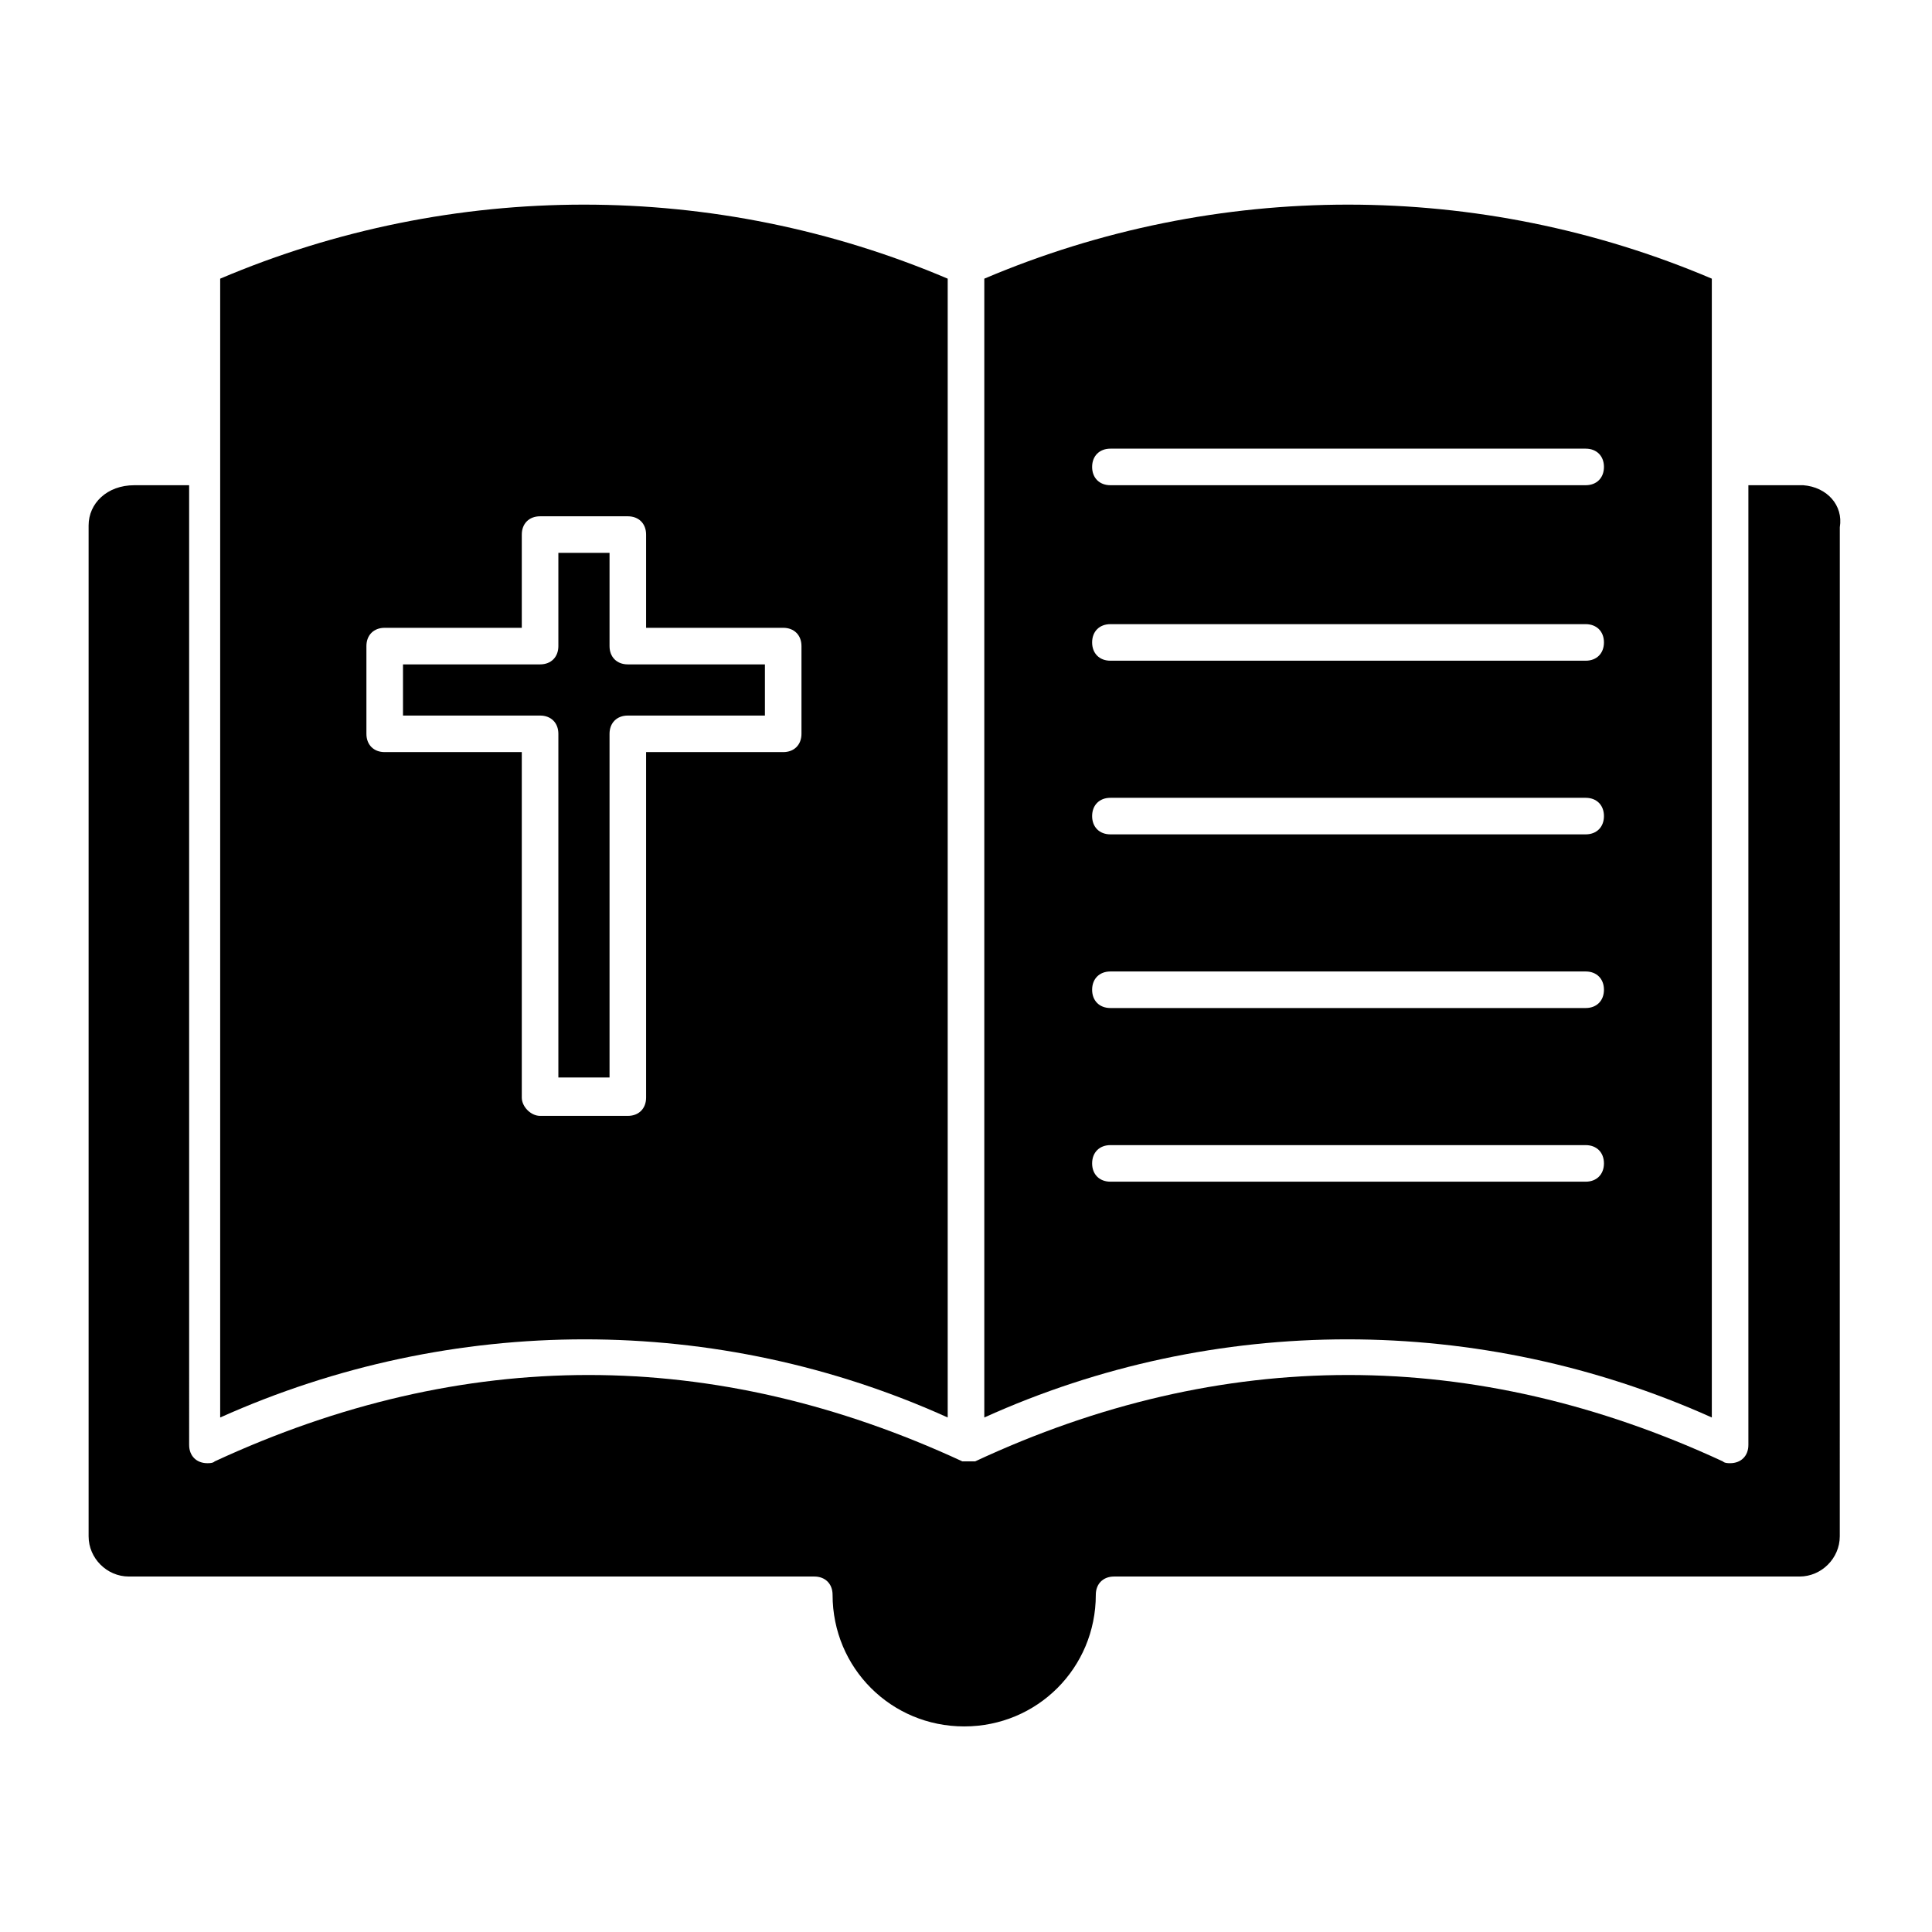 <?xml version="1.0" encoding="UTF-8"?>
<!-- Uploaded to: ICON Repo, www.svgrepo.com, Generator: ICON Repo Mixer Tools -->
<svg fill="#000000" width="800px" height="800px" version="1.1" viewBox="144 144 512 512" xmlns="http://www.w3.org/2000/svg">
 <g>
  <path d="m395.15 519.65v-301.8c-61.52-26.16-131.28-26.16-192.8 0v301.8c61.523-27.613 131.77-27.613 192.8 0zm-112.87-84.773v-91.559h-36.332c-2.906 0-4.844-1.938-4.844-4.844v-23.254c0-2.906 1.938-4.844 4.844-4.844h36.332v-24.707c0-2.906 1.938-4.844 4.844-4.844h23.254c2.906 0 4.844 1.938 4.844 4.844v24.707h36.332c2.906 0 4.844 1.938 4.844 4.844v23.254c0 2.906-1.938 4.844-4.844 4.844h-36.332v91.559c0 2.906-1.938 4.844-4.844 4.844h-23.254c-2.422 0-4.844-2.422-4.844-4.844z"/>
  <path d="m597.65 519.65v-301.8c-61.523-26.16-131.28-26.16-192.8 0v301.8c61.039-27.613 131.28-27.613 192.8 0zm-159.38-256.75h125.95c2.906 0 4.844 1.938 4.844 4.844s-1.938 4.844-4.844 4.844h-125.95c-2.906 0-4.844-1.938-4.844-4.844 0-2.902 1.938-4.844 4.844-4.844zm0 46.508h125.95c2.906 0 4.844 1.938 4.844 4.844s-1.938 4.844-4.844 4.844h-125.95c-2.906 0-4.844-1.938-4.844-4.844s1.938-4.844 4.844-4.844zm0 46.02h125.95c2.906 0 4.844 1.938 4.844 4.844s-1.938 4.844-4.844 4.844h-125.95c-2.906 0-4.844-1.938-4.844-4.844s1.938-4.844 4.844-4.844zm0 46.023h125.95c2.906 0 4.844 1.938 4.844 4.844s-1.938 4.844-4.844 4.844h-125.95c-2.906 0-4.844-1.938-4.844-4.844s1.938-4.844 4.844-4.844zm-4.844 50.863c0-2.906 1.938-4.844 4.844-4.844h125.95c2.906 0 4.844 1.938 4.844 4.844s-1.938 4.844-4.844 4.844h-125.95c-2.906 0-4.844-1.938-4.844-4.844z"/>
  <path d="m346.71 333.63v-13.562h-36.332c-2.906 0-4.844-1.938-4.844-4.844v-24.707h-13.562v24.707c0 2.906-1.938 4.844-4.844 4.844h-36.332v13.562h36.332c2.906 0 4.844 1.938 4.844 4.844v91.074h13.562v-91.074c0-2.906 1.938-4.844 4.844-4.844z"/>
  <path d="m621.87 272.59h-14.531v254.33c0 2.906-1.938 4.844-4.844 4.844-0.484 0-1.453 0-1.938-0.484-65.883-30.52-132.73-30.52-198.13 0h-3.391c-65.883-30.52-132.25-30.52-198.13 0-0.484 0.484-1.453 0.484-1.938 0.484-2.906 0-4.844-1.938-4.844-4.844l-0.004-254.33h-14.531c-7.266 0-12.109 4.844-12.109 10.656v0.484 267.41c0 5.812 4.844 10.656 10.656 10.656h181.66c2.906 0 4.844 1.938 4.844 4.844 0 19.379 15.5 34.879 34.879 34.879 19.379 0 34.879-15.5 34.879-34.879 0-2.906 1.938-4.844 4.844-4.844h181.66c5.812 0 10.656-4.844 10.656-10.656l0.008-267.41c0.969-5.812-3.391-10.656-9.691-11.141z"/>
 </g>
</svg>